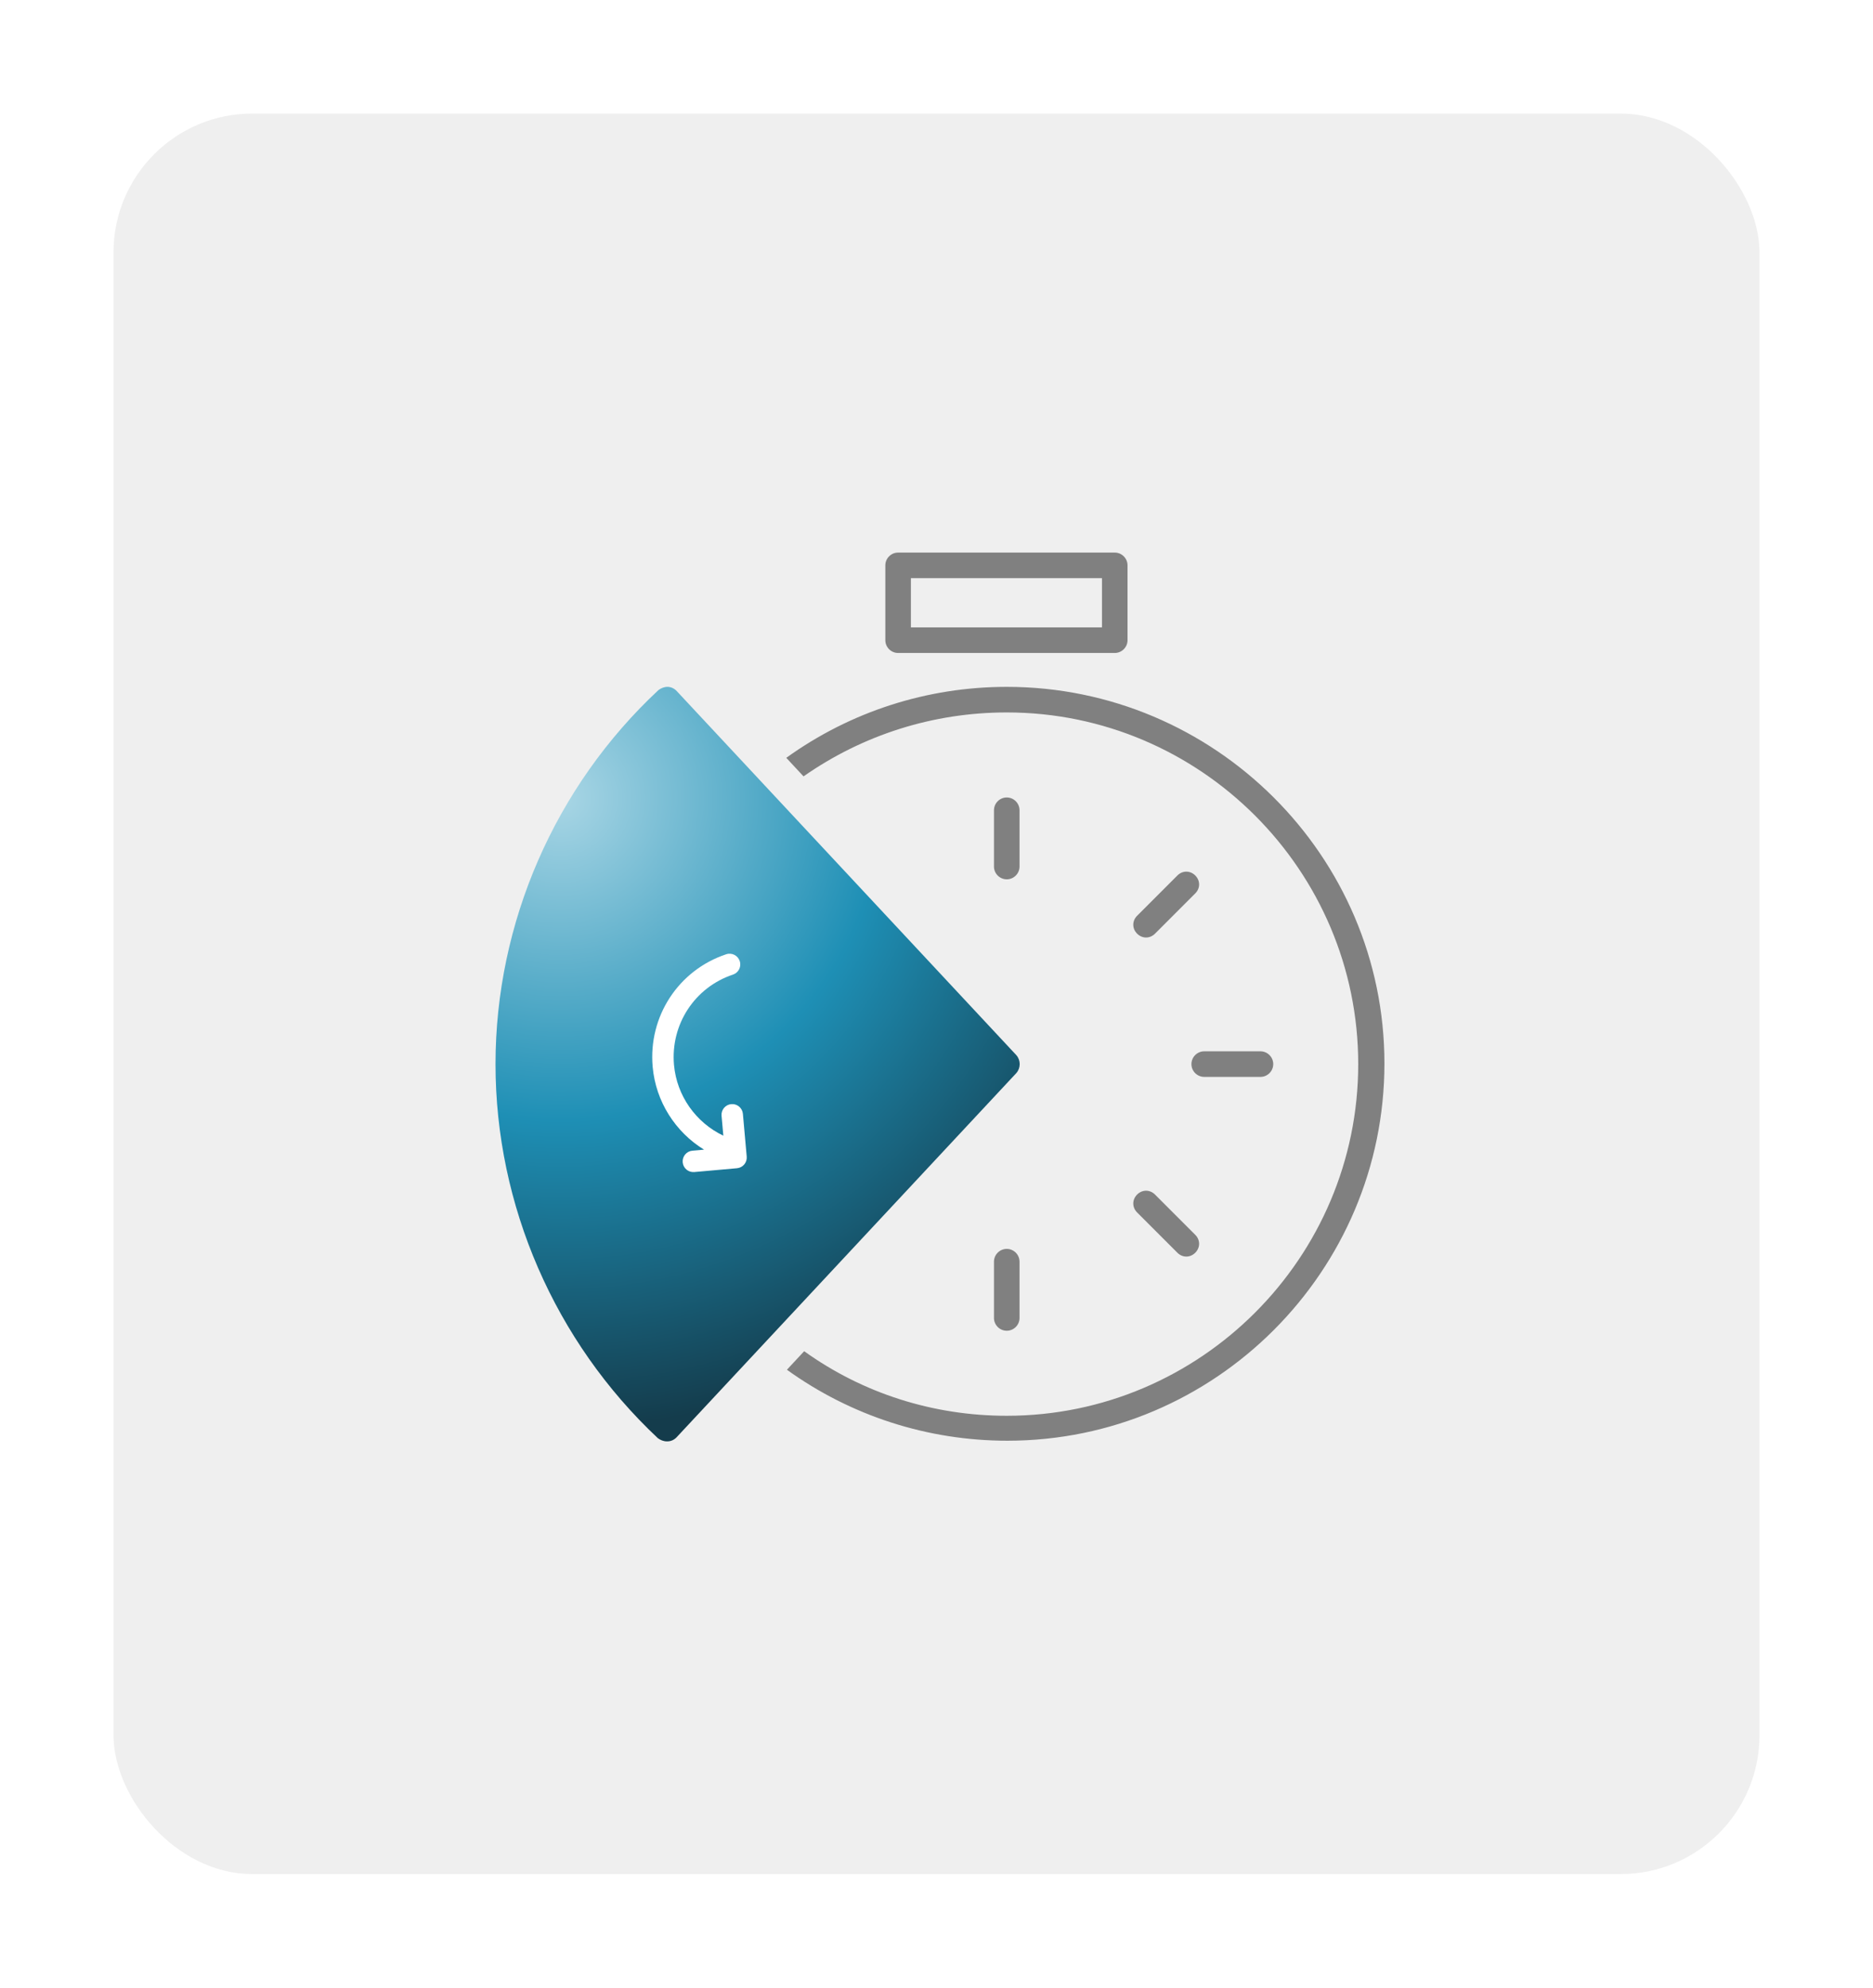 <svg width="297" height="315" viewBox="0 0 297 315" fill="none" xmlns="http://www.w3.org/2000/svg">
<g filter="url(#filter0_dd_3_10865)">
<rect x="18" y="18" width="261" height="279" rx="22" fill="#EFEFEF"/>
<path d="M176.765 103.483H142.413C141.298 103.483 140.386 102.571 140.386 101.456V89.6C140.386 88.485 141.298 87.573 142.413 87.573H176.765C177.88 87.573 178.792 88.485 178.792 89.6V101.456C178.792 102.571 177.88 103.483 176.765 103.483ZM144.44 99.429H174.738V91.627H144.44V99.429ZM161.666 137.328V128.411C161.666 127.296 160.754 126.384 159.64 126.384C158.525 126.384 157.613 127.296 157.613 128.411V137.328C157.613 138.443 158.525 139.355 159.64 139.355C160.754 139.355 161.666 138.443 161.666 137.328ZM161.666 208.869V199.952C161.666 198.837 160.754 197.925 159.64 197.925C158.525 197.925 157.613 198.837 157.613 199.952V208.869C157.613 209.984 158.525 210.896 159.64 210.896C160.754 210.896 161.666 209.984 161.666 208.869ZM189.533 198.533C190.344 197.723 190.344 196.507 189.533 195.696L183.149 189.312C182.338 188.501 181.122 188.501 180.312 189.312C179.501 190.123 179.501 191.339 180.312 192.149L186.696 198.533C187.101 198.939 187.608 199.141 188.114 199.141C188.621 199.141 189.128 198.939 189.533 198.533ZM201.896 168.64C201.896 167.525 200.984 166.613 199.869 166.613H190.952C189.837 166.613 188.925 167.525 188.925 168.64C188.925 169.755 189.837 170.667 190.952 170.667H199.869C200.984 170.667 201.896 169.755 201.896 168.64ZM183.149 147.968L189.533 141.584C190.344 140.773 190.344 139.557 189.533 138.747C188.722 137.936 187.506 137.936 186.696 138.747L180.312 145.131C179.501 145.941 179.501 147.157 180.312 147.968C180.717 148.373 181.224 148.576 181.73 148.576C182.237 148.576 182.744 148.373 183.149 147.968ZM159.64 108.853C146.973 108.853 134.813 112.805 124.68 120.101L127.416 123.04C136.84 116.453 147.986 112.907 159.64 112.907C190.344 112.907 215.373 137.936 215.373 168.64C215.373 199.344 190.344 224.373 159.64 224.373C147.986 224.373 136.84 220.827 127.517 214.139L124.781 217.077C134.914 224.373 147.074 228.325 159.741 228.325C192.674 228.325 219.528 201.472 219.528 168.539C219.528 135.605 192.573 108.853 159.64 108.853Z" fill="#808080"/>
<path d="M161.16 167.221L107.251 109.461C106.845 109.056 106.339 108.853 105.832 108.853C105.325 108.853 104.819 109.056 104.413 109.36C87.997 124.661 78.573 146.245 78.573 168.64C78.573 191.035 87.997 212.619 104.312 227.92C104.717 228.224 105.224 228.427 105.731 228.427C105.731 228.427 105.731 228.427 105.832 228.427C106.339 228.427 106.845 228.224 107.251 227.819L161.16 170.059C161.869 169.248 161.869 168.032 161.16 167.221Z" fill="url(#paint0_radial_3_10865)"/>
<path d="M117.298 152.307C117.34 152.435 117.367 152.565 117.378 152.694C117.447 153.46 116.984 154.201 116.222 154.455C110.148 156.477 106.304 162.367 106.876 168.774C107.315 173.682 110.362 177.916 114.699 179.981L114.417 176.824C114.333 175.888 115.024 175.064 115.958 174.981C116.892 174.898 117.717 175.586 117.801 176.522L118.406 183.298C118.489 184.233 117.799 185.057 116.865 185.141L110.097 185.745C109.163 185.828 108.338 185.14 108.254 184.204C108.171 183.269 108.861 182.445 109.795 182.361L111.639 182.197C107.092 179.403 103.983 174.571 103.493 169.076C102.78 161.092 107.573 153.754 115.15 151.232C116.039 150.934 117.001 151.416 117.298 152.307Z" fill="white"/>
</g>
<defs>
<filter id="filter0_dd_3_10865" x="0" y="0" width="297" height="315" filterUnits="userSpaceOnUse" color-interpolation-filters="sRGB">
<feFlood flood-opacity="0" result="BackgroundImageFix"/>
<feColorMatrix in="SourceAlpha" type="matrix" values="0 0 0 0 0 0 0 0 0 0 0 0 0 0 0 0 0 0 127 0" result="hardAlpha"/>
<feOffset dx="6" dy="6"/>
<feGaussianBlur stdDeviation="6"/>
<feComposite in2="hardAlpha" operator="out"/>
<feColorMatrix type="matrix" values="0 0 0 0 0.762 0 0 0 0 0.759 0 0 0 0 0.759 0 0 0 0.43 0"/>
<feBlend mode="normal" in2="BackgroundImageFix" result="effect1_dropShadow_3_10865"/>
<feColorMatrix in="SourceAlpha" type="matrix" values="0 0 0 0 0 0 0 0 0 0 0 0 0 0 0 0 0 0 127 0" result="hardAlpha"/>
<feOffset dx="-6" dy="-6"/>
<feGaussianBlur stdDeviation="6"/>
<feComposite in2="hardAlpha" operator="out"/>
<feColorMatrix type="matrix" values="0 0 0 0 1 0 0 0 0 0.996 0 0 0 0 0.996 0 0 0 0.71 0"/>
<feBlend mode="normal" in2="effect1_dropShadow_3_10865" result="effect2_dropShadow_3_10865"/>
<feBlend mode="normal" in="SourceGraphic" in2="effect2_dropShadow_3_10865" result="shape"/>
</filter>
<radialGradient id="paint0_radial_3_10865" cx="0" cy="0" r="1" gradientUnits="userSpaceOnUse" gradientTransform="translate(88.942 126.598) scale(99.543 99.543)">
<stop offset="0.001" stop-color="#A9D6E5"/>
<stop offset="0.512" stop-color="#1E8FB5"/>
<stop offset="1" stop-color="#143C4C"/>
</radialGradient>
</defs>
</svg>
